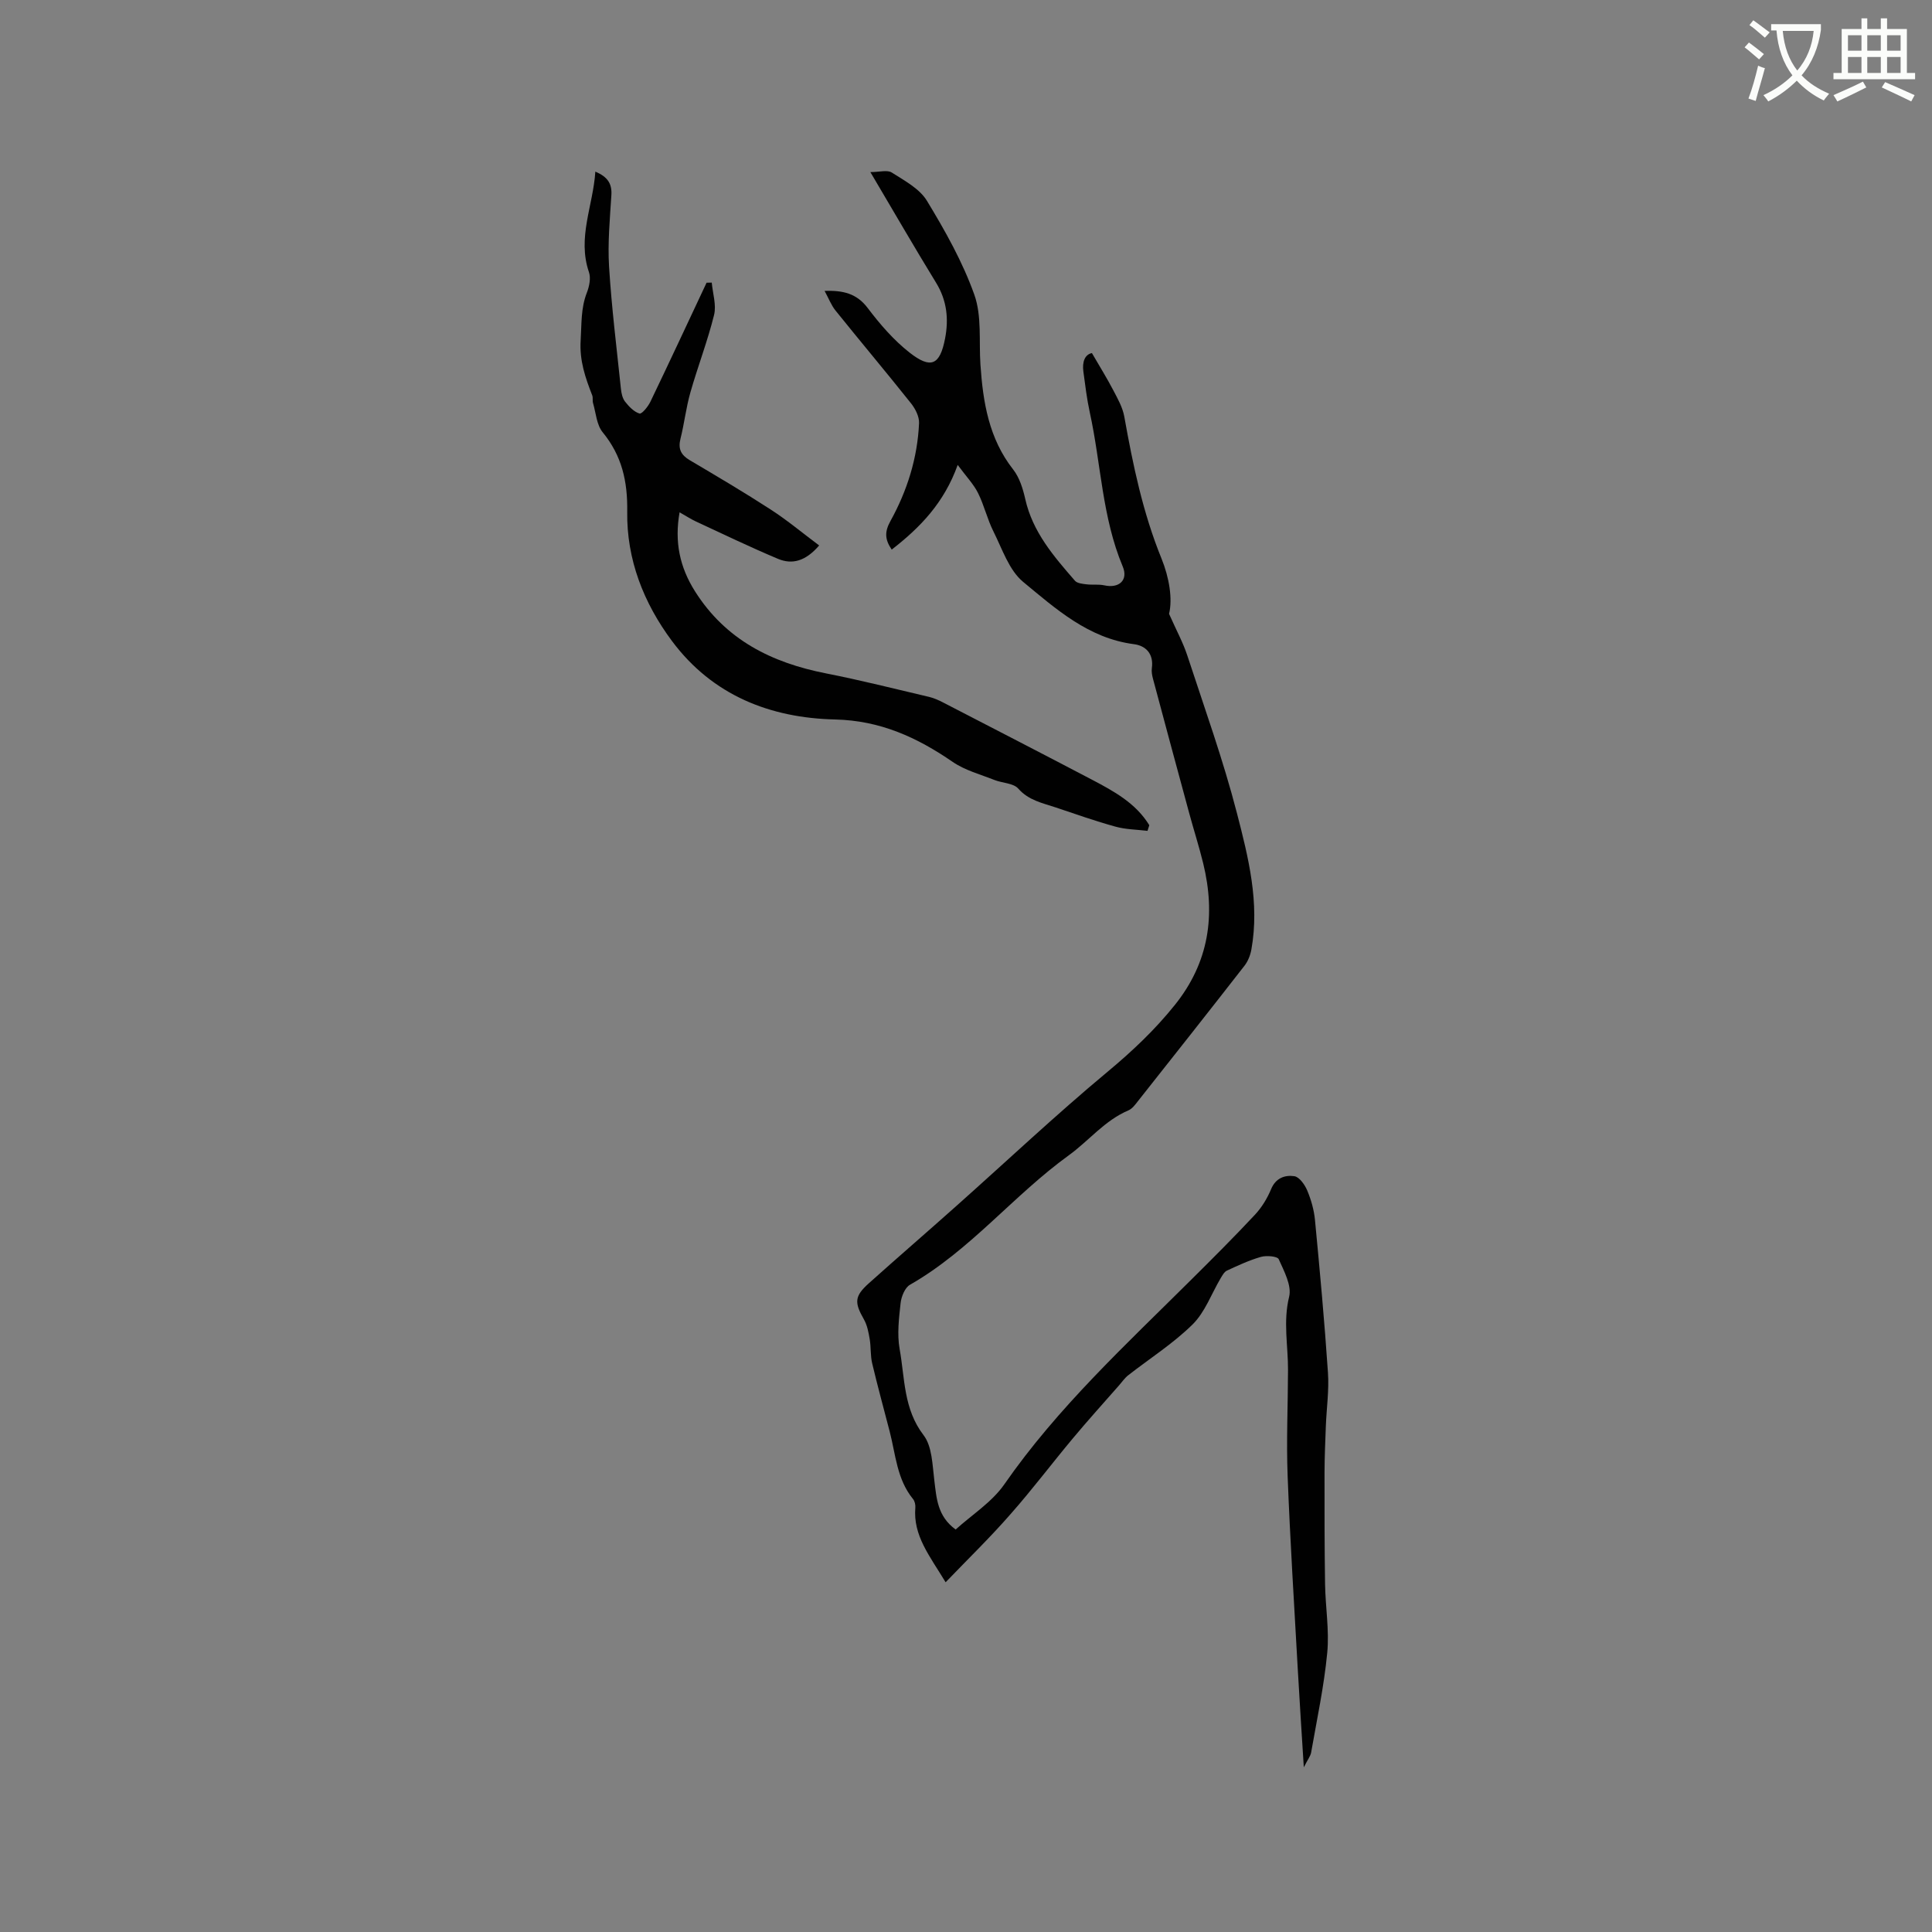 <svg enable-background="new 0 0 400 400" viewBox="0 0 400 400" xmlns="http://www.w3.org/2000/svg"><rect x="0" y="0" width="400" height="400" fill="#808080" stroke="none"/><path d="m362.1 8.8c1.1.8 2.1 1.6 3.1 2.4l-1 1.1c-1.3-1.1-2.3-2-3-2.5zm1.9 4.8c.5.2.9.4 1.4.5-.6 2.3-1.3 4.5-1.9 6.8l-1.5-.5c.8-2.1 1.4-4.3 2-6.8zm-1-9.4c1.3.9 2.4 1.8 3.4 2.5l-1 1.1c-1.4-1.2-2.4-2.1-3.2-2.6zm3.7 2.2v-1.4h10.3v1.2c-.5 3.6-1.8 6.8-4 9.4 1.5 1.6 3.4 2.8 5.7 3.8-.3.4-.7.8-1.1 1.4-2.3-1.1-4.1-2.5-5.6-4.1-1.6 1.6-3.6 3.1-5.9 4.3-.3-.5-.7-.9-1-1.3 2.4-1.1 4.4-2.5 6-4.1-1.9-2.5-3-5.6-3.3-9.3h-1.1zm8.8 0h-6.4c.3 3.3 1.3 6 3 8.2 2-2.3 3.1-5.1 3.4-8.2z" fill="#fbfcfa"/><path d="m385.3 3.8h1.3v2.2h2.8v-2.2h1.3v2.2h4.1v9.1h1.7v1.3h-16.9v-1.3h1.7v-9.1h4.1v-2.2zm.4 13.1.7 1.2c-1.8.9-3.8 1.9-6 2.9-.2-.4-.5-.8-.8-1.3 2.3-1 4.3-1.9 6.1-2.8zm-3.1-6.4h2.8v-3.2h-2.8zm0 4.6h2.8v-3.3h-2.8zm4-4.6h2.8v-3.2h-2.8zm0 4.6h2.8v-3.3h-2.8zm3.7 1.9c2.1.9 4.1 1.8 6.1 2.7l-.7 1.3c-2.2-1.1-4.2-2-6.1-2.9zm3.2-9.7h-2.8v3.2h2.8zm-2.8 7.8h2.8v-3.3h-2.8z" fill="#fbfcfa"/><g fill="#010101"><path d="m195.78 327.59c-3.32-5.49-6.76-9.67-6.27-15.45.05-.59-.12-1.36-.49-1.8-3.33-4.07-3.58-9.18-4.82-13.96-1.22-4.71-2.51-9.4-3.63-14.13-.38-1.62-.23-3.36-.51-5.01-.24-1.41-.52-2.91-1.22-4.12-1.96-3.44-1.94-4.74 1-7.39 6-5.38 12.1-10.64 18.11-16 10.45-9.3 20.64-18.91 31.38-27.85 5.08-4.23 9.75-8.63 13.89-13.79 7.12-8.86 8.49-18.66 5.89-29.34-.85-3.49-1.96-6.92-2.9-10.4-2.52-9.27-5.02-18.55-7.5-27.83-.19-.71-.33-1.49-.23-2.2.4-2.92-1.22-4.63-3.71-4.95-9.41-1.22-16.15-7.29-22.93-12.89-2.94-2.43-4.34-6.83-6.17-10.47-1.27-2.54-1.91-5.39-3.18-7.94-.91-1.82-2.39-3.35-4.21-5.81-2.82 7.85-7.75 12.94-13.66 17.53-1.47-2.16-1.47-3.74-.25-5.94 3.46-6.26 5.59-13.04 5.91-20.24.06-1.35-.77-2.98-1.66-4.1-5.14-6.46-10.46-12.78-15.63-19.21-.9-1.11-1.42-2.53-2.27-4.08 3.8-.11 6.62.5 8.92 3.54 2.53 3.35 5.37 6.64 8.65 9.22 4.46 3.5 6.31 2.6 7.37-2.86.79-4.06.4-7.91-1.86-11.59-4.48-7.3-8.76-14.73-13.6-22.9 1.89 0 3.5-.5 4.43.09 2.63 1.68 5.76 3.34 7.28 5.85 3.77 6.21 7.4 12.66 9.82 19.46 1.57 4.42.93 9.62 1.26 14.48.53 7.77 1.74 15.28 6.78 21.7 1.31 1.67 2.02 3.99 2.5 6.12 1.53 6.83 5.91 11.87 10.29 16.91.47.54 1.58.64 2.41.74 1.21.15 2.49-.05 3.67.21 3.02.67 5-1.05 3.81-3.9-4.29-10.23-4.49-21.28-6.82-31.9-.61-2.79-.95-5.64-1.33-8.47-.27-1.99.31-3.53 1.77-3.82 1.63 2.81 3.13 5.22 4.44 7.73.91 1.73 1.92 3.53 2.26 5.41 1.79 10.01 3.84 19.91 7.71 29.41 1.59 3.92 2.32 8.33 1.56 11.44 1.56 3.51 2.91 5.97 3.77 8.6 3.56 10.86 7.44 21.64 10.29 32.69 2.37 9.15 4.72 18.52 2.99 28.18-.21 1.18-.7 2.44-1.43 3.38-7.29 9.37-14.66 18.68-22.02 27.99-.58.74-1.21 1.62-2.01 1.96-4.91 2.08-8.18 6.28-12.33 9.29-11.49 8.31-20.44 19.7-32.89 26.81-1.06.6-1.8 2.45-1.95 3.8-.34 3.15-.75 6.44-.2 9.51 1.09 6.04.78 12.39 4.95 17.83 1.79 2.33 1.83 6.16 2.23 9.36.46 3.73.64 7.44 4.42 10.18 3.35-3.05 7.5-5.65 10.07-9.35 11.04-15.9 25.16-28.9 38.75-42.42 4.44-4.41 8.87-8.83 13.14-13.4 1.41-1.51 2.56-3.4 3.35-5.31.97-2.33 2.88-2.95 4.81-2.67 1.03.15 2.16 1.75 2.66 2.94.81 1.93 1.41 4.03 1.61 6.11 1.01 10.54 1.98 21.08 2.69 31.64.25 3.67-.3 7.39-.44 11.09-.12 3.16-.26 6.33-.27 9.49-.01 7.72-.01 15.44.11 23.15.07 4.76.9 9.57.45 14.26-.66 6.91-2.13 13.75-3.33 20.61-.13.78-.71 1.47-1.52 3.09-.46-7.38-.89-13.83-1.25-20.3-.74-13.34-1.59-26.67-2.1-40.02-.28-7.3.06-14.63.08-21.94.02-5.04-1.04-10 .23-15.16.57-2.31-1.05-5.31-2.15-7.77-.28-.62-2.53-.81-3.67-.49-2.43.69-4.75 1.78-7.05 2.84-.56.26-.95.99-1.3 1.57-1.91 3.22-3.24 7.03-5.81 9.57-4 3.95-8.86 7.04-13.33 10.53-.73.57-1.27 1.37-1.89 2.08-3.2 3.65-6.46 7.25-9.57 10.98-4.33 5.18-8.4 10.59-12.87 15.65-4.16 4.78-8.71 9.19-13.48 14.15z"/><path d="m237.58 172.02c-2.21-.27-4.5-.28-6.62-.87-4.18-1.15-8.28-2.6-12.39-3.98-2.75-.92-5.59-1.45-7.75-3.9-1.02-1.15-3.3-1.13-4.95-1.79-2.92-1.16-6.09-1.99-8.63-3.74-7.39-5.08-14.99-8.56-24.34-8.78-13.44-.31-25.37-4.99-33.75-16.21-5.91-7.92-9.44-16.95-9.29-26.85.09-6.26-1.1-11.54-5.08-16.4-1.26-1.54-1.4-4-2-6.06-.15-.5.02-1.1-.16-1.57-1.43-3.68-2.67-7.18-2.4-11.44.21-3.35.02-6.6 1.28-9.83.51-1.3.86-3.03.43-4.27-2.44-7.15.87-13.73 1.33-20.8 2.51 1.07 3.47 2.46 3.32 4.86-.31 4.93-.78 9.89-.48 14.8.52 8.44 1.57 16.85 2.45 25.27.1.93.31 1.99.86 2.69.8 1.02 1.84 2.11 2.99 2.47.47.15 1.77-1.43 2.25-2.43 3.94-8.19 7.77-16.43 11.64-24.66.36-.01.71-.01 1.07-.02.2 2.24.99 4.63.48 6.7-1.34 5.41-3.37 10.66-4.9 16.03-.9 3.15-1.26 6.44-2.06 9.62-.52 2.1.12 3.35 1.93 4.42 5.65 3.34 11.31 6.68 16.81 10.25 3.4 2.2 6.52 4.82 9.98 7.4-2.81 3.26-5.57 4.01-8.53 2.77-5.73-2.41-11.34-5.11-16.98-7.73-1.04-.48-2.02-1.13-3.39-1.9-1.08 6.1.02 11.34 3.2 16.37 6.36 10.05 15.87 14.77 27.13 16.98 7.16 1.41 14.25 3.2 21.35 4.87 1.01.24 1.99.69 2.92 1.17 10.25 5.3 20.51 10.58 30.73 15.94 4.57 2.4 9.12 4.87 11.92 9.45-.11.39-.24.78-.37 1.17z"/></g></svg>